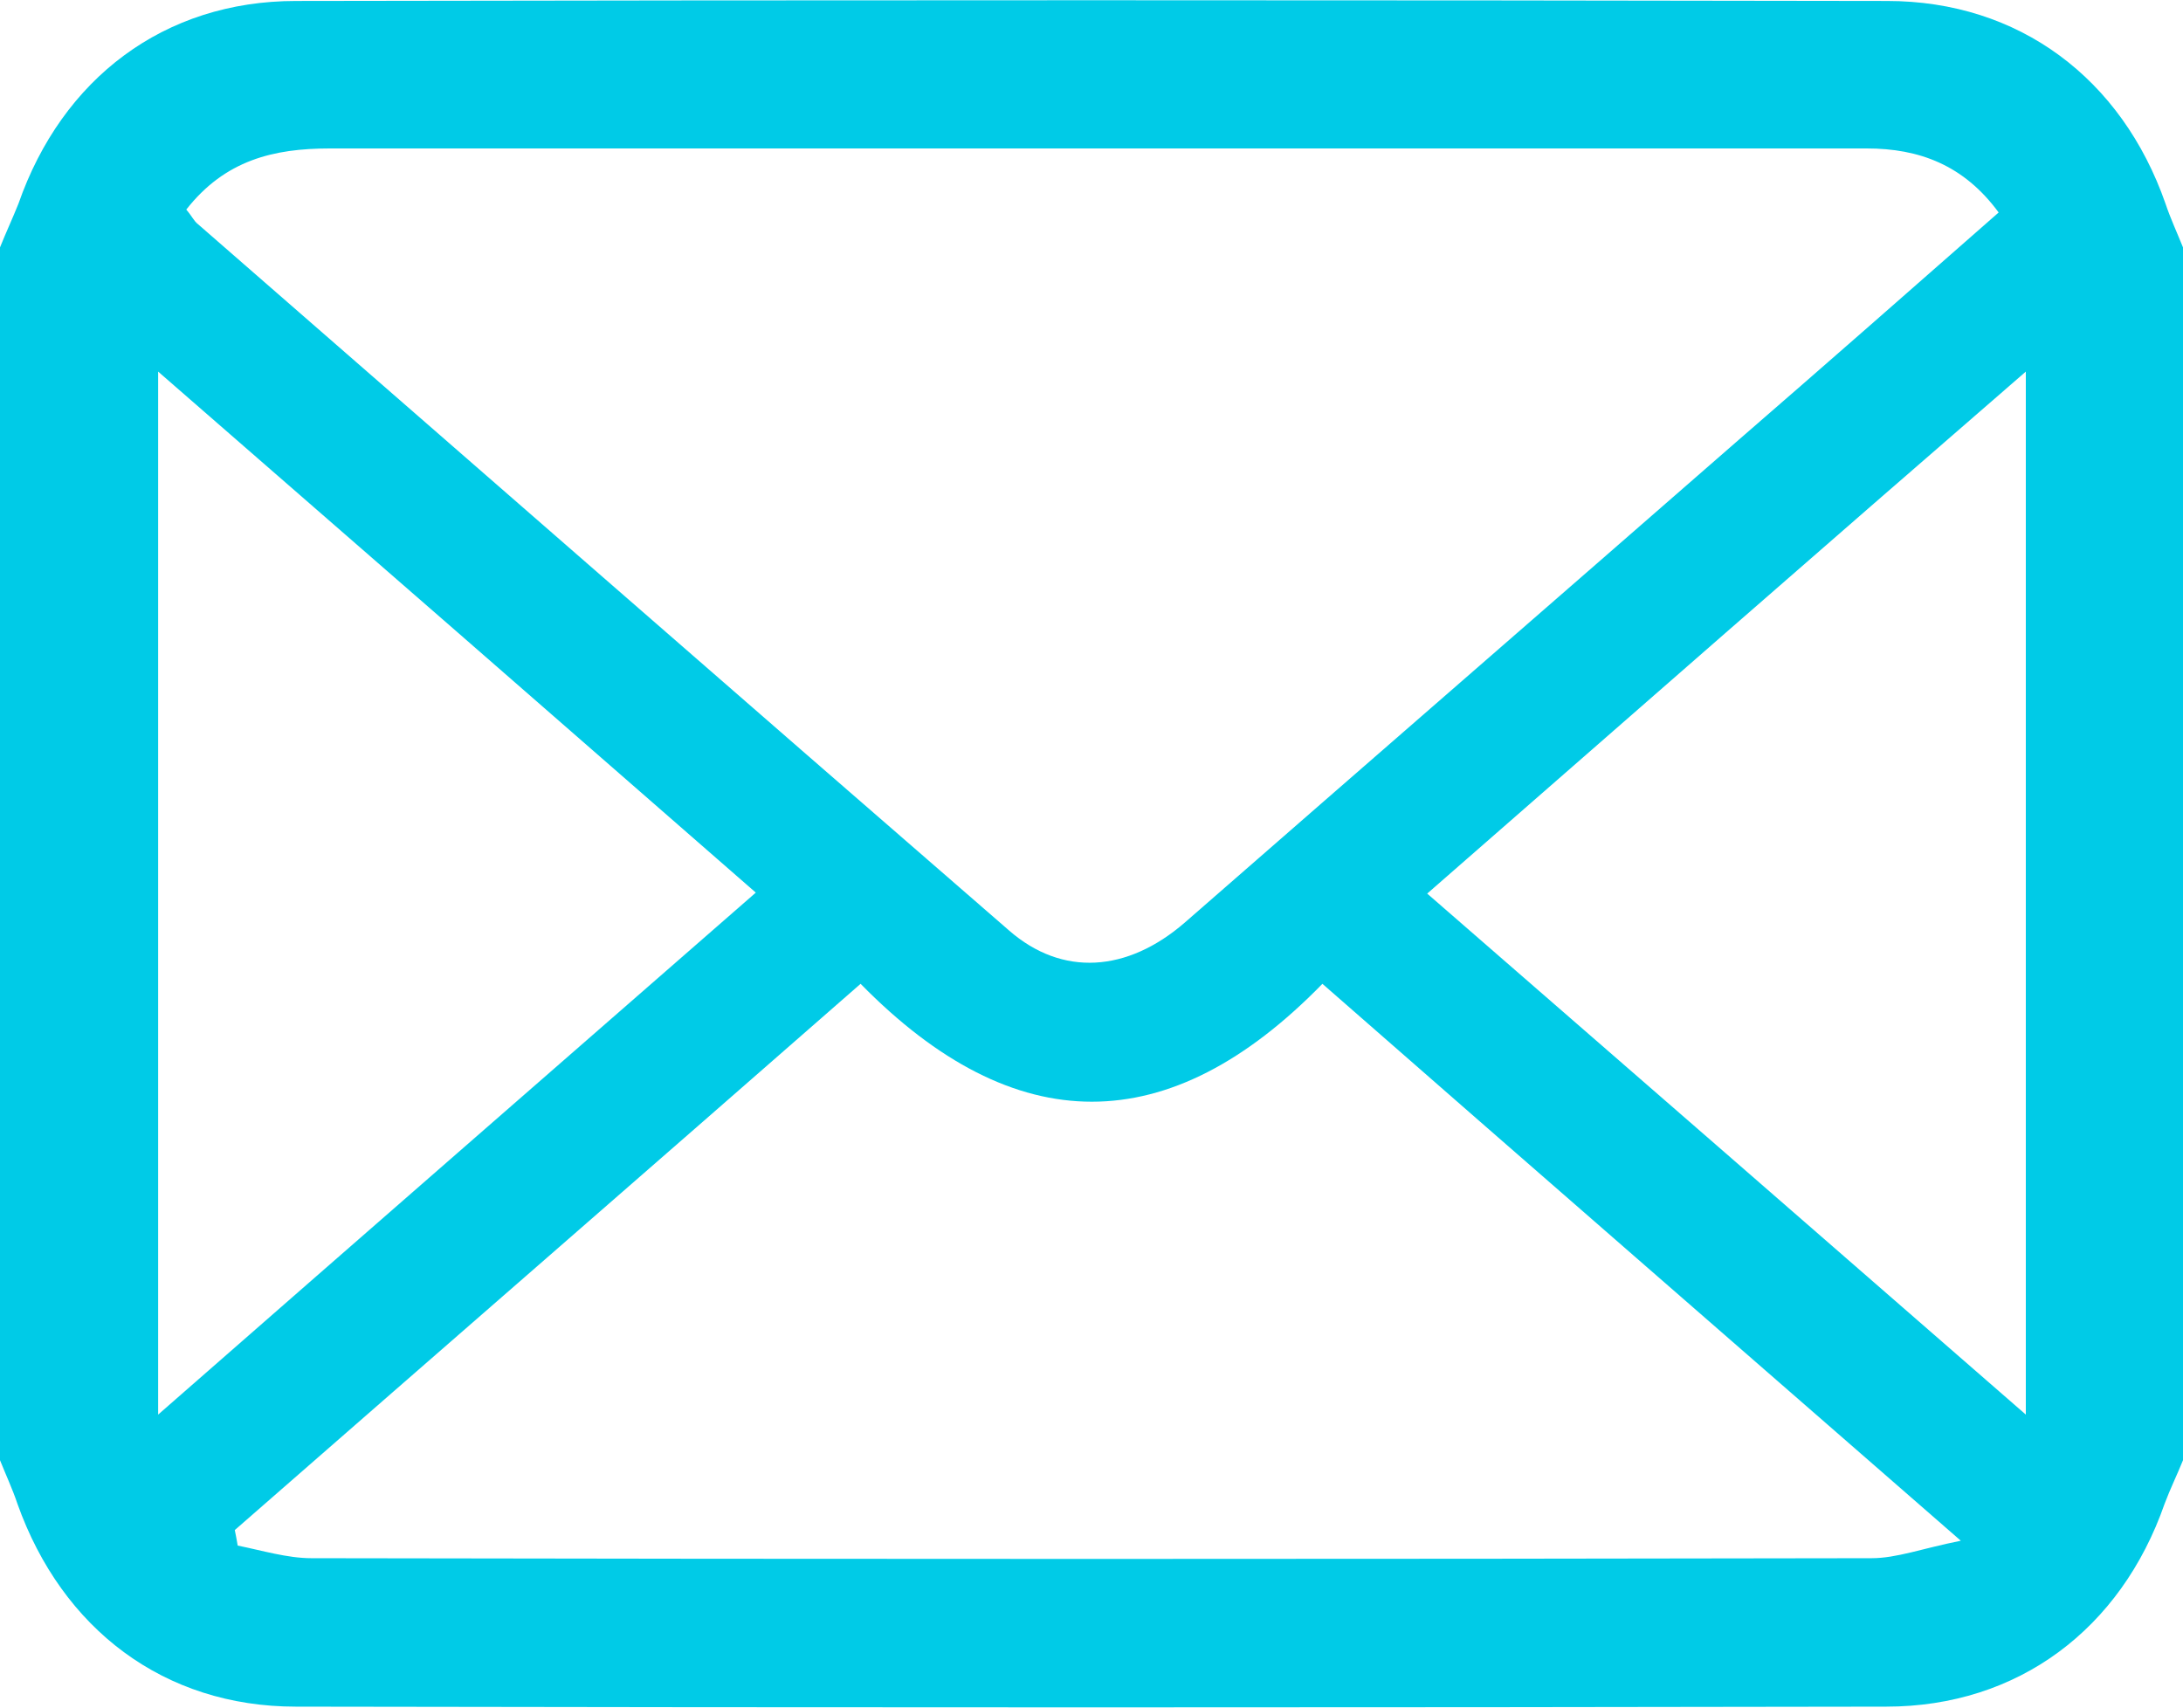 <svg width="225" height="176" viewBox="0 0 225 176" fill="none" xmlns="http://www.w3.org/2000/svg">
<path d="M0 150.5C0 108.8 0 67.1 0 25.5C0.6 24 1.3 22.5 1.9 21C6.4 8.1 16.9 0.1 30.5 0.1C85.2 2.44156e-05 139.8 2.44156e-05 194.5 0.1C208.1 0.1 218.7 8.1 223.2 21C223.7 22.5 224.4 24 225 25.5C225 67.2 225 108.9 225 150.5C224.4 152 223.7 153.4 223.1 155C218.6 167.9 208 175.9 194.4 175.9C139.8 176 85.1 176 30.5 175.9C16.9 175.9 6.4 167.9 1.8 155C1.3 153.5 0.6 152 0 150.5ZM19.2 21.6C19.8 22.3 20 22.8 20.4 23.1C48.3 47.4 76.1 71.7 104 95.9C109.5 100.7 116.2 100.2 122.1 95.1C141 78.6 160 62.1 178.9 45.6C187.9 37.8 196.9 29.9 206 21.9C202.4 17 197.8 15.3 192.4 15.3C178.1 15.3 163.8 15.3 149.4 15.3C110.9 15.3 72.5 15.3 34 15.3C28.2 15.3 23.2 16.5 19.2 21.6ZM24.2 157.7C24.3 158.2 24.4 158.7 24.5 159.3C27 159.8 29.6 160.6 32.1 160.6C85.7 160.7 139.3 160.7 192.9 160.6C195.5 160.6 198.1 159.6 202.1 158.8C179.4 139 158 120.4 136.3 101.4C120.5 117.6 104.6 117.6 88.7 101.4C67 120.4 45.6 139 24.2 157.7ZM77.9 92C57.3 74 37.1 56.4 16.3 38.3C16.3 74.6 16.3 109.7 16.3 145.8C37.2 127.5 57.4 109.9 77.9 92ZM147.1 92.1C167.7 110 187.9 127.6 208.8 145.8C208.8 109.6 208.8 74.5 208.8 38.3C187.8 56.5 167.7 74.1 147.1 92.1Z" fill="#00CBE7"/>
</svg>
